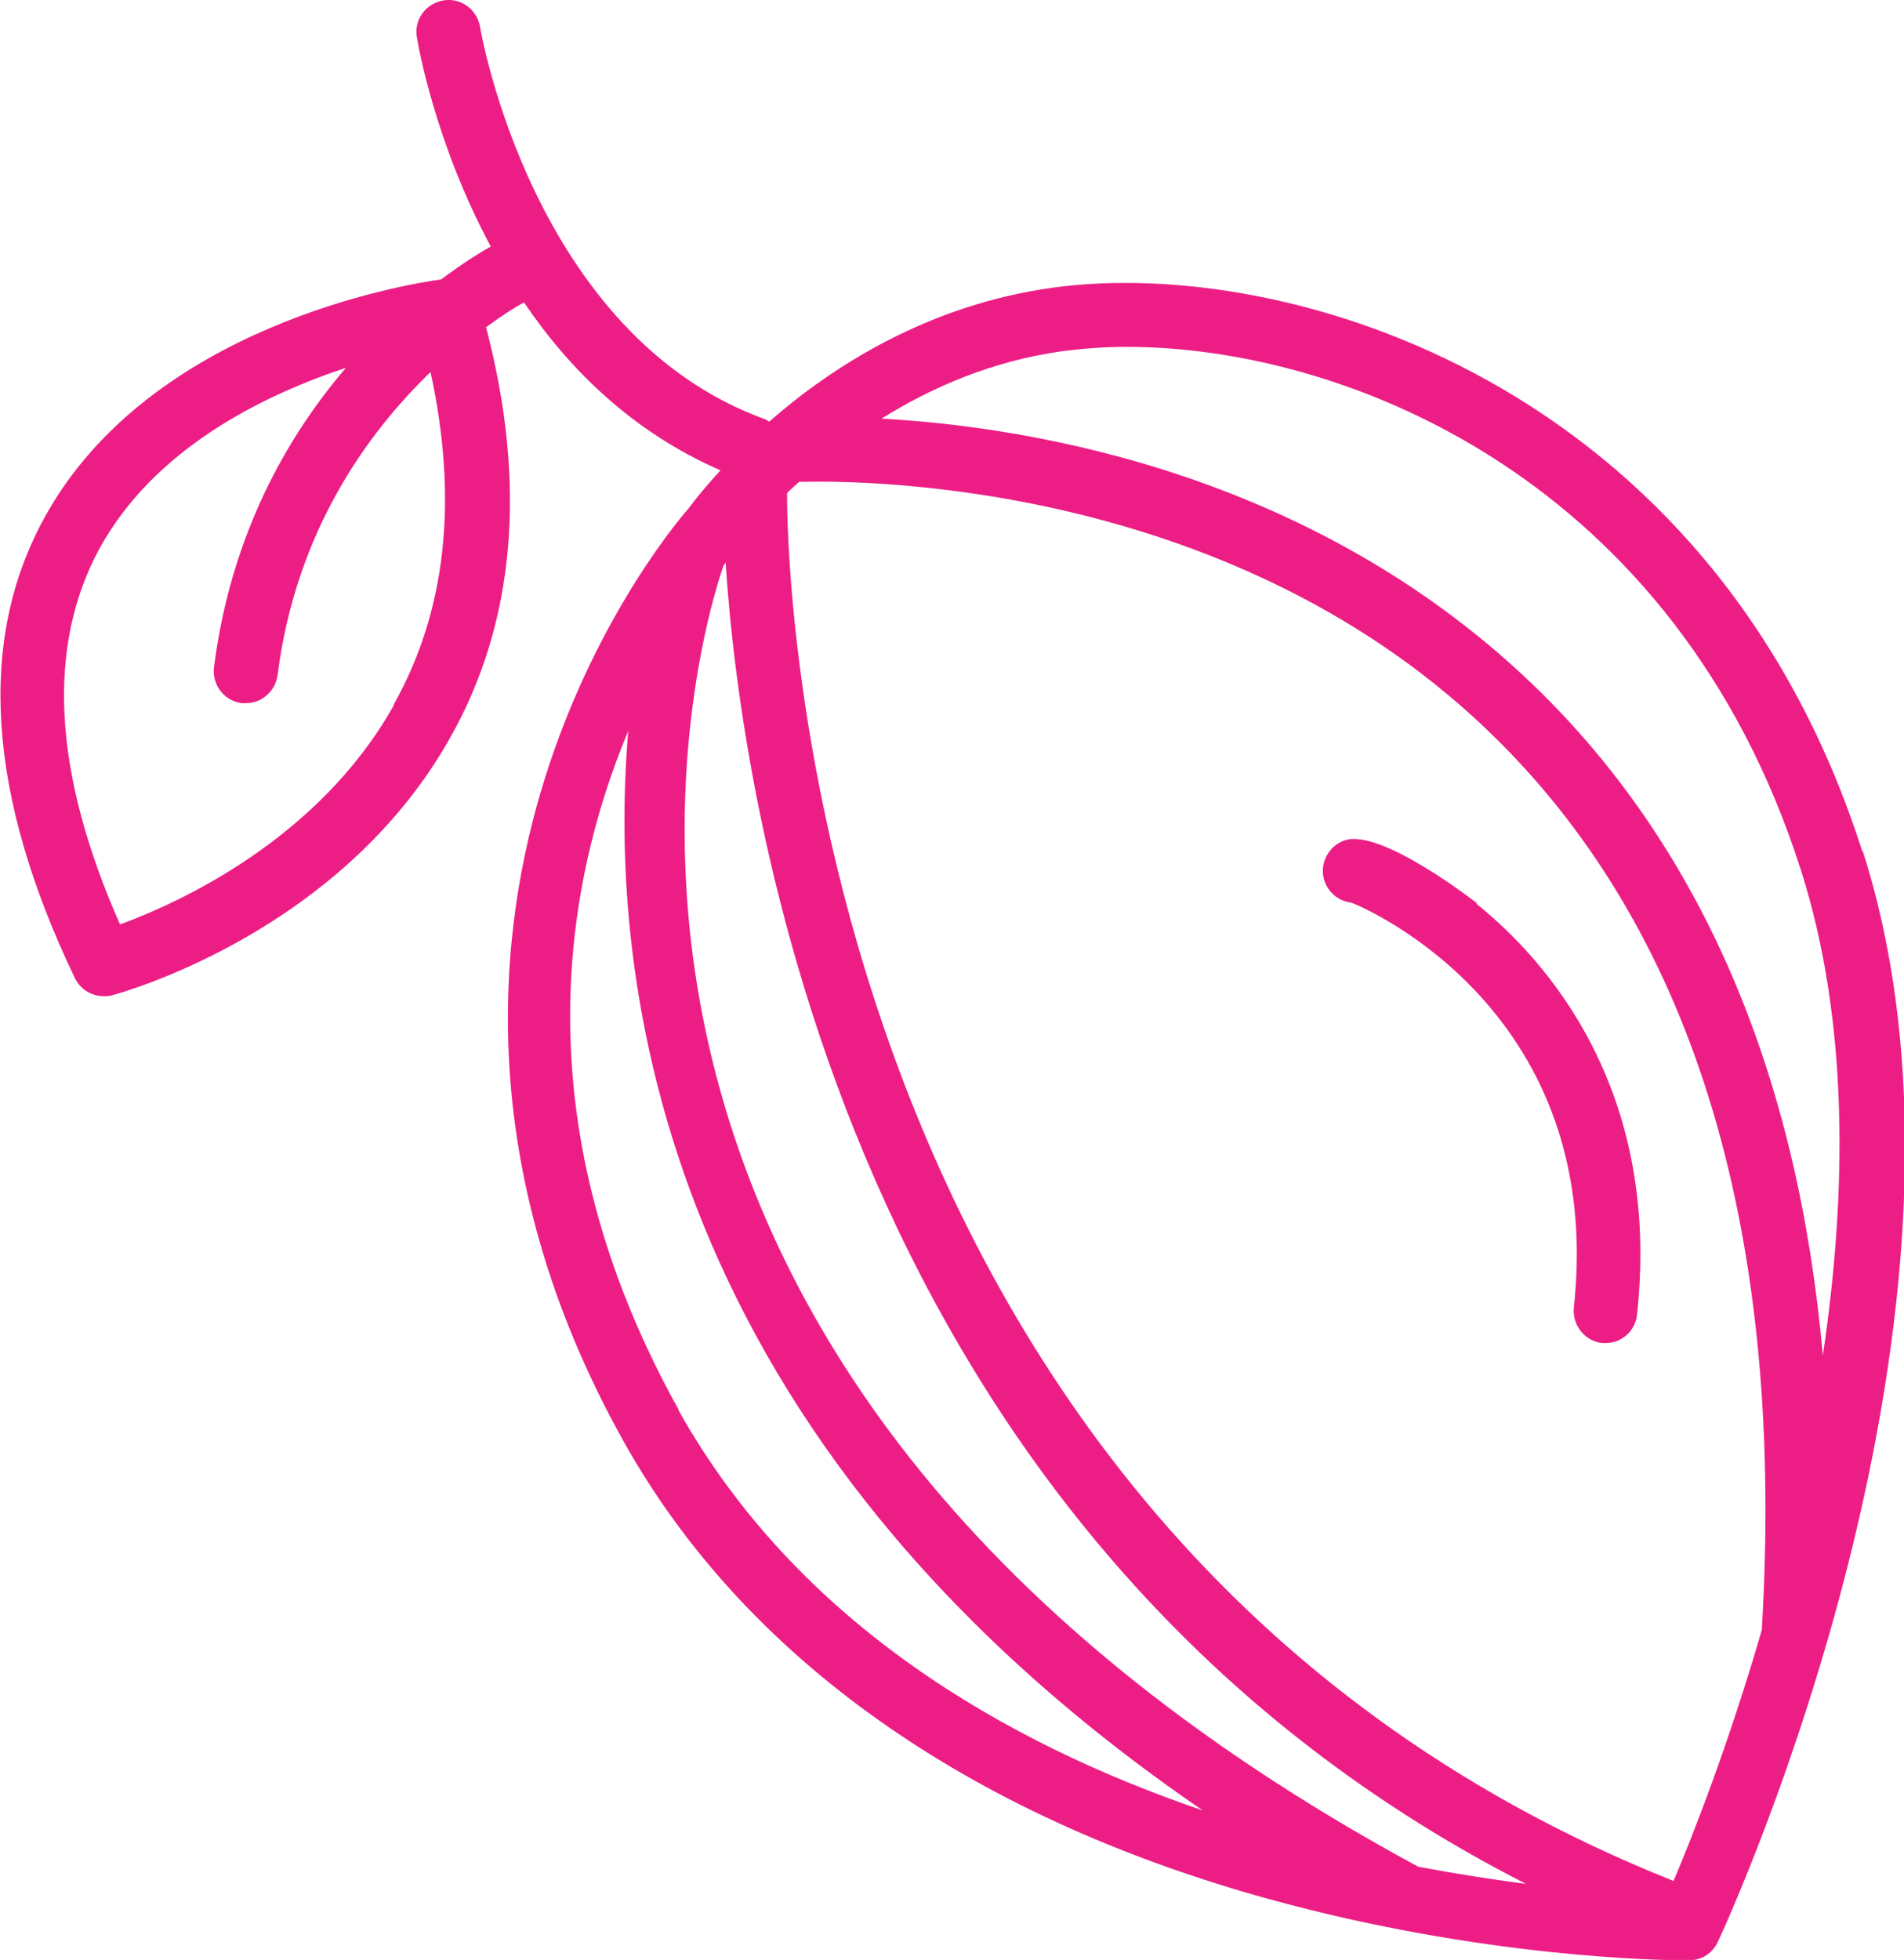 <svg xmlns="http://www.w3.org/2000/svg" id="Layer_2" viewBox="0 0 44.58 45.88"><defs><style>.cls-1{fill:#ec1e86;stroke-width:0px;}</style></defs><g id="Layer_2-2"><path class="cls-1" d="M43.6,19.92c-3.51-10.99-13.47-13.93-18.92-13.19-2.96.4-5.22,1.87-6.67,3.14-.03-.01-.05-.04-.08-.05C12.47,7.86,11.25.7,11.24.63c-.07-.41-.45-.69-.86-.62-.41.07-.69.45-.62.86.03.18.42,2.46,1.73,4.9-.23.13-.64.38-1.16.77-.78.11-6.82,1.07-9.29,5.58-1.58,2.87-1.34,6.49.71,10.77.13.27.39.43.68.43.06,0,.13,0,.19-.02.22-.06,5.35-1.46,7.92-6.03,1.53-2.71,1.8-5.95.84-9.61.41-.3.73-.5.89-.58,1.06,1.57,2.55,3.04,4.6,3.93-.46.5-.71.84-.73.87-.09.1-2.15,2.44-3.37,6.3-1.13,3.57-1.74,9.17,1.83,15.56,2.82,5.05,8.04,8.76,15.09,10.71,5.03,1.39,9.25,1.44,9.81,1.44h.05c.29,0,.55-.17.67-.43.28-.6,6.81-14.82,3.4-25.52ZM9.22,16.51c-1.77,3.16-5.07,4.64-6.41,5.13-1.57-3.55-1.73-6.5-.48-8.8,1.29-2.35,3.84-3.59,5.77-4.23-1.37,1.6-2.69,3.89-3.09,7.01-.05.41.24.79.65.84.03,0,.06,0,.1,0,.37,0,.69-.28.74-.66.43-3.38,2.12-5.68,3.58-7.09.65,2.98.37,5.59-.86,7.78ZM33.21,43.7C11.18,31.79,16.42,14.74,16.94,13.24c.02-.02.04-.05.05-.07.35,5.43,2.73,22.77,18.74,30.93-.76-.1-1.61-.23-2.52-.4ZM15.89,33c-3.68-6.61-2.7-12.25-1.18-15.89-.5,5.91.74,16.57,13.45,25.27-4.6-1.57-9.48-4.37-12.28-9.38ZM39.18,44.03C18.21,35.67,18.42,11.78,18.43,11.54c0,0,0,0,0,0,.09-.09.18-.17.28-.26,1.58-.04,10.27,0,16.35,6.04,4.66,4.62,6.74,11.64,6.19,20.84-.78,2.68-1.61,4.8-2.07,5.88ZM42.68,31.73c-.58-6.53-2.78-11.73-6.57-15.49-5.21-5.16-11.98-6.25-15.47-6.44,1.15-.72,2.58-1.35,4.24-1.58.47-.06.97-.1,1.5-.1,5.13,0,12.87,3.09,15.79,12.26,1.13,3.55,1.07,7.59.51,11.35Z"></path><path class="cls-1" d="M34.59,21.15s-2.24-1.76-3.1-1.48c-.39.13-.61.56-.48.95.1.29.35.48.63.51.42.16,5.96,2.59,5.21,9.48-.04.41.25.78.66.83.03,0,.05,0,.08,0,.38,0,.7-.28.74-.67.57-5.26-2.11-8.29-3.77-9.62Z"></path></g></svg>
